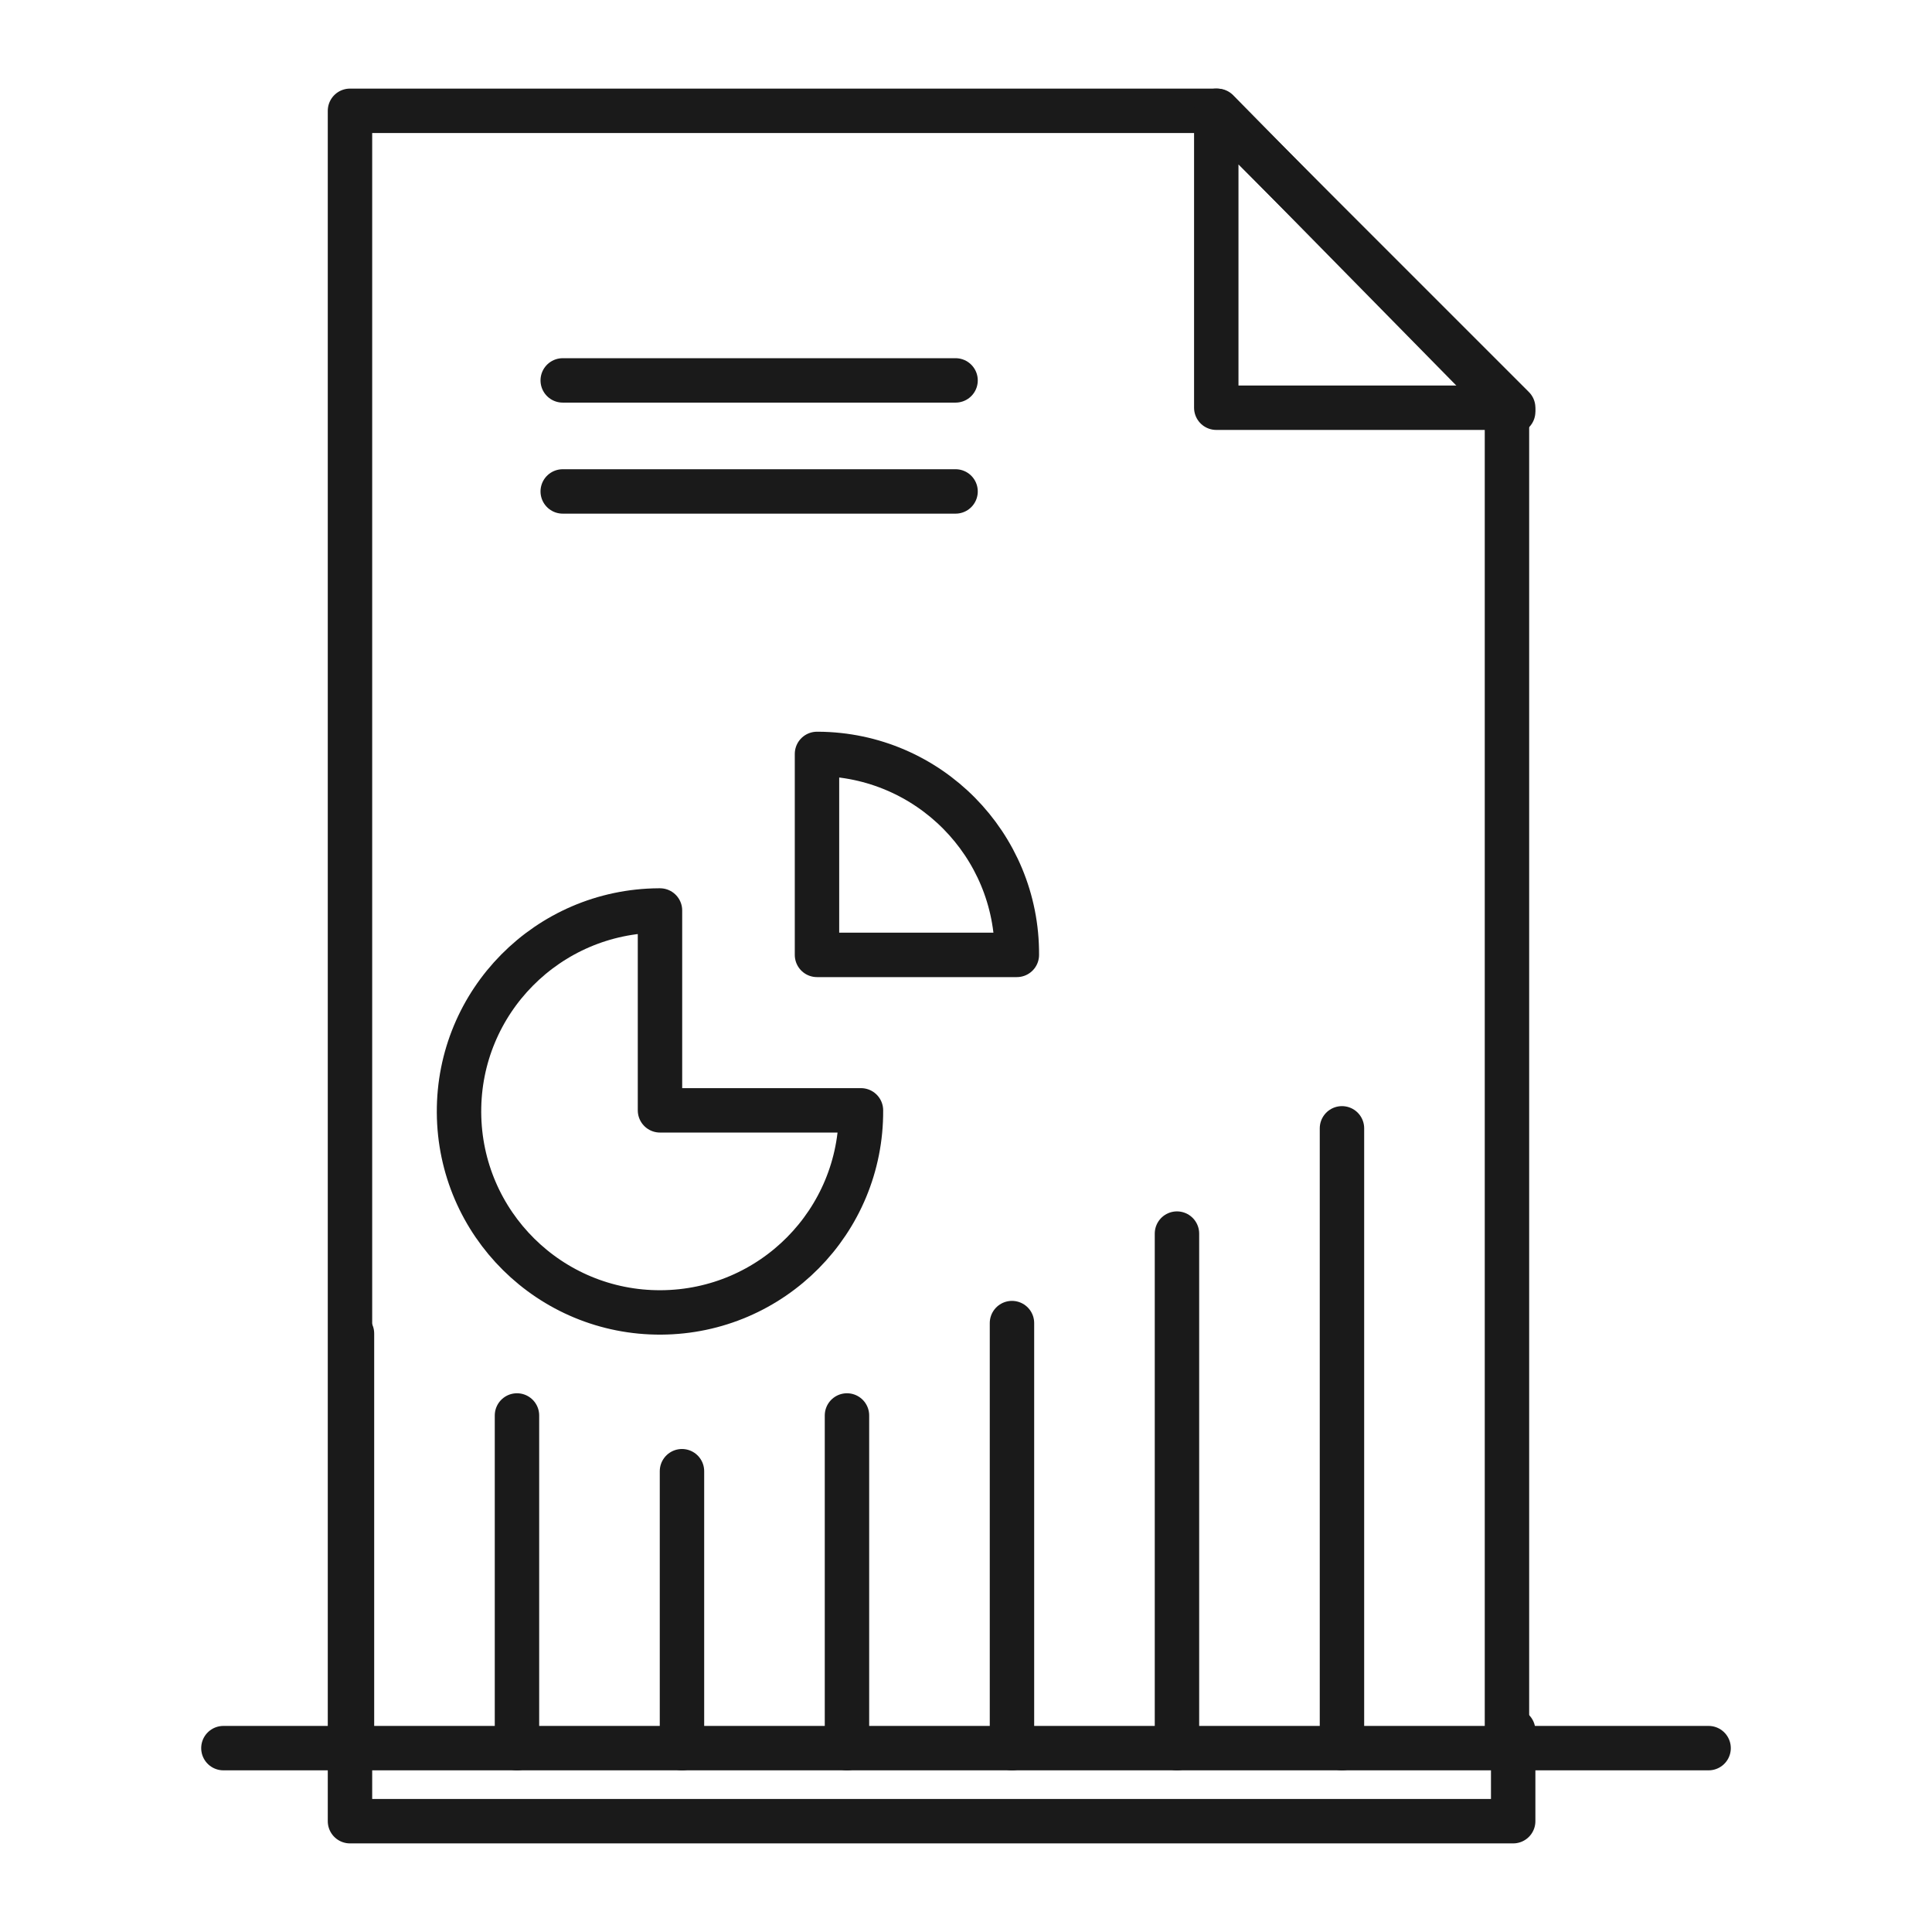 <?xml version="1.0" encoding="UTF-8"?><svg id="uuid-5b6aa9ab-4cf1-4508-9853-d9ed616e7e23" xmlns="http://www.w3.org/2000/svg" width="87" height="87" viewBox="0 0 87 87"><g id="uuid-66d11523-3f26-4db0-87ab-311dac0830ba"><line x1="76.94" y1="78.72" x2="10.06" y2="78.72" style="fill:none; stroke:#1a1a1a; stroke-linecap:round; stroke-linejoin:round; stroke-width:2px;"/><line x1="15.85" y1="78.72" x2="15.85" y2="60.05" style="fill:none; stroke:#1a1a1a; stroke-linecap:round; stroke-linejoin:round; stroke-width:2px;"/><line x1="23.28" y1="78.72" x2="23.28" y2="63.74" style="fill:none; stroke:#1a1a1a; stroke-linecap:round; stroke-linejoin:round; stroke-width:2px;"/><line x1="30.71" y1="78.72" x2="30.71" y2="66.25" style="fill:none; stroke:#1a1a1a; stroke-linecap:round; stroke-linejoin:round; stroke-width:2px;"/><line x1="38.14" y1="78.72" x2="38.14" y2="63.74" style="fill:none; stroke:#1a1a1a; stroke-linecap:round; stroke-linejoin:round; stroke-width:2px;"/><line x1="45.57" y1="78.72" x2="45.57" y2="59.58" style="fill:none; stroke:#1a1a1a; stroke-linecap:round; stroke-linejoin:round; stroke-width:2px;"/><line x1="53" y1="78.72" x2="53" y2="55.55" style="fill:none; stroke:#1a1a1a; stroke-linecap:round; stroke-linejoin:round; stroke-width:2px;"/><line x1="60.43" y1="78.72" x2="60.43" y2="50.81" style="fill:none; stroke:#1a1a1a; stroke-linecap:round; stroke-linejoin:round; stroke-width:2px;"/><polyline points="67.86 78.72 67.86 55.43 67.86 18.36" style="fill:none; stroke:#1a1a1a; stroke-linecap:round; stroke-linejoin:round; stroke-width:2px;"/><path d="m38.77,50c.03,5-4,9.07-9,9.1s-9.07-4-9.1-9c-.03-5,4-9.07,9-9.1.02,0,.03,0,.05,0v9h9.05Z" style="fill:none; stroke:#1a1a1a; stroke-linecap:round; stroke-linejoin:round; stroke-width:2px;"/><path d="m45.79,43c.03-4.97-3.98-9.02-8.95-9.05-.02,0-.03,0-.05,0v9.05h9Z" style="fill:none; stroke:#1a1a1a; stroke-linecap:round; stroke-linejoin:round; stroke-width:2px;"/><polyline points="68.14 77.93 68.14 82.01 15.76 82.01 15.76 4.99 54.82 4.99 68.14 18.54" style="fill:none; stroke:#1a1a1a; stroke-linecap:round; stroke-linejoin:round; stroke-width:2px;"/><polygon points="54.77 4.99 54.77 18.36 68.14 18.36 54.77 4.99" style="fill:none; stroke:#1a1a1a; stroke-linecap:round; stroke-linejoin:round; stroke-width:2px;"/><line x1="25.34" y1="17.13" x2="43.03" y2="17.13" style="fill:none; stroke:#1a1a1a; stroke-linecap:round; stroke-linejoin:round; stroke-width:2px;"/><line x1="25.34" y1="22.13" x2="43.03" y2="22.13" style="fill:none; stroke:#1a1a1a; stroke-linecap:round; stroke-linejoin:round; stroke-width:2px;"/></g></svg>